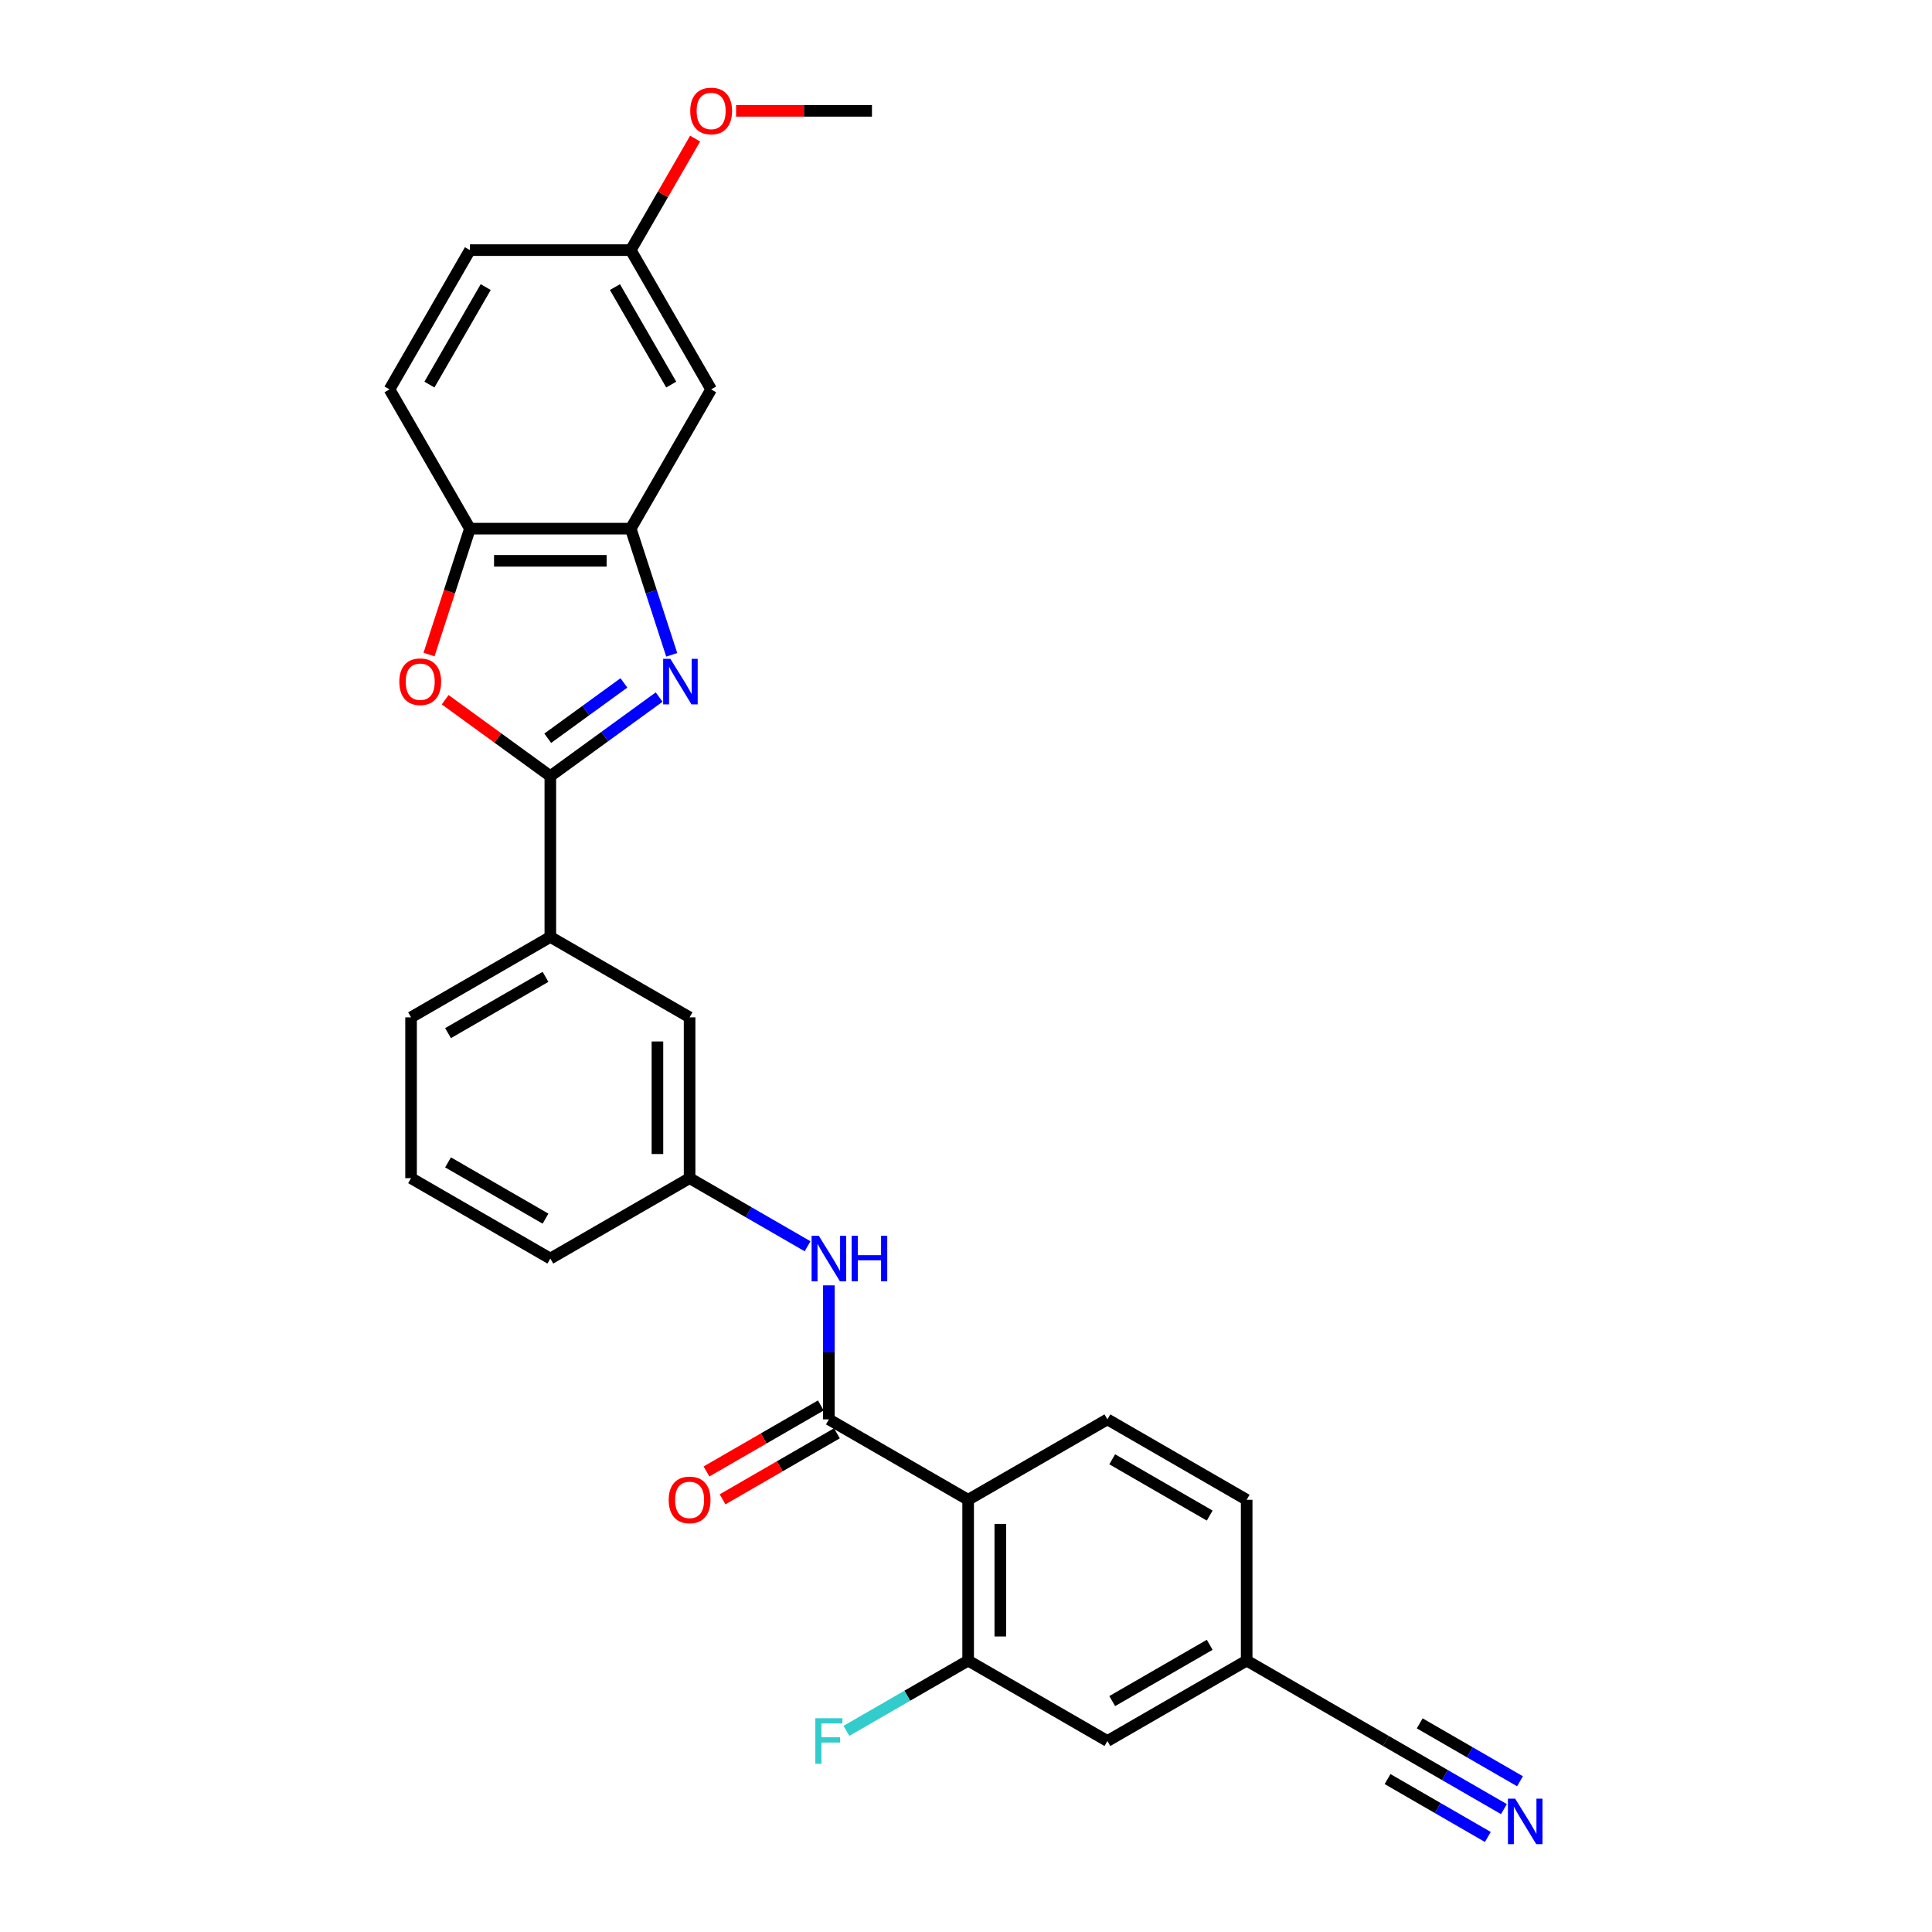 <?xml version='1.0' encoding='iso-8859-1'?>
<svg version='1.1' baseProfile='full'
              xmlns='http://www.w3.org/2000/svg'
                      xmlns:rdkit='http://www.rdkit.org/xml'
                      xmlns:xlink='http://www.w3.org/1999/xlink'
                  xml:space='preserve'
width='1000px' height='1000px' viewBox='0 0 1000 1000'>
<!-- END OF HEADER -->
<rect style='opacity:1.0;fill:#FFFFFF;stroke:none' width='1000' height='1000' x='0' y='0'> </rect>
<path class='bond-0' d='M 341.17,360.8 L 313.01,381.259' style='fill:none;fill-rule:evenodd;stroke:#0000FF;stroke-width:6px;stroke-linecap:butt;stroke-linejoin:miter;stroke-opacity:1' />
<path class='bond-0' d='M 313.01,381.259 L 284.85,401.719' style='fill:none;fill-rule:evenodd;stroke:#000000;stroke-width:6px;stroke-linecap:butt;stroke-linejoin:miter;stroke-opacity:1' />
<path class='bond-0' d='M 322.936,353.47 L 303.225,367.791' style='fill:none;fill-rule:evenodd;stroke:#0000FF;stroke-width:6px;stroke-linecap:butt;stroke-linejoin:miter;stroke-opacity:1' />
<path class='bond-0' d='M 303.225,367.791 L 283.513,382.113' style='fill:none;fill-rule:evenodd;stroke:#000000;stroke-width:6px;stroke-linecap:butt;stroke-linejoin:miter;stroke-opacity:1' />
<path class='bond-4' d='M 347.684,338.926 L 337.076,306.278' style='fill:none;fill-rule:evenodd;stroke:#0000FF;stroke-width:6px;stroke-linecap:butt;stroke-linejoin:miter;stroke-opacity:1' />
<path class='bond-4' d='M 337.076,306.278 L 326.468,273.63' style='fill:none;fill-rule:evenodd;stroke:#000000;stroke-width:6px;stroke-linecap:butt;stroke-linejoin:miter;stroke-opacity:1' />
<path class='bond-3' d='M 284.85,401.719 L 257.631,381.943' style='fill:none;fill-rule:evenodd;stroke:#000000;stroke-width:6px;stroke-linecap:butt;stroke-linejoin:miter;stroke-opacity:1' />
<path class='bond-3' d='M 257.631,381.943 L 230.412,362.167' style='fill:none;fill-rule:evenodd;stroke:#FF0000;stroke-width:6px;stroke-linecap:butt;stroke-linejoin:miter;stroke-opacity:1' />
<path class='bond-8' d='M 284.85,401.719 L 284.85,484.956' style='fill:none;fill-rule:evenodd;stroke:#000000;stroke-width:6px;stroke-linecap:butt;stroke-linejoin:miter;stroke-opacity:1' />
<path class='bond-1' d='M 501.106,776.285 L 429.021,734.667' style='fill:none;fill-rule:evenodd;stroke:#000000;stroke-width:6px;stroke-linecap:butt;stroke-linejoin:miter;stroke-opacity:1' />
<path class='bond-5' d='M 501.106,776.285 L 501.106,859.522' style='fill:none;fill-rule:evenodd;stroke:#000000;stroke-width:6px;stroke-linecap:butt;stroke-linejoin:miter;stroke-opacity:1' />
<path class='bond-5' d='M 517.753,788.771 L 517.753,847.037' style='fill:none;fill-rule:evenodd;stroke:#000000;stroke-width:6px;stroke-linecap:butt;stroke-linejoin:miter;stroke-opacity:1' />
<path class='bond-10' d='M 501.106,776.285 L 573.191,734.667' style='fill:none;fill-rule:evenodd;stroke:#000000;stroke-width:6px;stroke-linecap:butt;stroke-linejoin:miter;stroke-opacity:1' />
<path class='bond-2' d='M 429.021,734.667 L 429.021,699.982' style='fill:none;fill-rule:evenodd;stroke:#000000;stroke-width:6px;stroke-linecap:butt;stroke-linejoin:miter;stroke-opacity:1' />
<path class='bond-2' d='M 429.021,699.982 L 429.021,665.297' style='fill:none;fill-rule:evenodd;stroke:#0000FF;stroke-width:6px;stroke-linecap:butt;stroke-linejoin:miter;stroke-opacity:1' />
<path class='bond-13' d='M 424.859,727.458 L 395.267,744.543' style='fill:none;fill-rule:evenodd;stroke:#000000;stroke-width:6px;stroke-linecap:butt;stroke-linejoin:miter;stroke-opacity:1' />
<path class='bond-13' d='M 395.267,744.543 L 365.675,761.628' style='fill:none;fill-rule:evenodd;stroke:#FF0000;stroke-width:6px;stroke-linecap:butt;stroke-linejoin:miter;stroke-opacity:1' />
<path class='bond-13' d='M 433.182,741.875 L 403.591,758.96' style='fill:none;fill-rule:evenodd;stroke:#000000;stroke-width:6px;stroke-linecap:butt;stroke-linejoin:miter;stroke-opacity:1' />
<path class='bond-13' d='M 403.591,758.96 L 373.999,776.045' style='fill:none;fill-rule:evenodd;stroke:#FF0000;stroke-width:6px;stroke-linecap:butt;stroke-linejoin:miter;stroke-opacity:1' />
<path class='bond-28' d='M 222.059,338.793 L 232.645,306.211' style='fill:none;fill-rule:evenodd;stroke:#FF0000;stroke-width:6px;stroke-linecap:butt;stroke-linejoin:miter;stroke-opacity:1' />
<path class='bond-28' d='M 232.645,306.211 L 243.231,273.63' style='fill:none;fill-rule:evenodd;stroke:#000000;stroke-width:6px;stroke-linecap:butt;stroke-linejoin:miter;stroke-opacity:1' />
<path class='bond-6' d='M 326.468,273.63 L 243.231,273.63' style='fill:none;fill-rule:evenodd;stroke:#000000;stroke-width:6px;stroke-linecap:butt;stroke-linejoin:miter;stroke-opacity:1' />
<path class='bond-6' d='M 313.983,290.278 L 255.717,290.278' style='fill:none;fill-rule:evenodd;stroke:#000000;stroke-width:6px;stroke-linecap:butt;stroke-linejoin:miter;stroke-opacity:1' />
<path class='bond-11' d='M 326.468,273.63 L 368.087,201.545' style='fill:none;fill-rule:evenodd;stroke:#000000;stroke-width:6px;stroke-linecap:butt;stroke-linejoin:miter;stroke-opacity:1' />
<path class='bond-15' d='M 501.106,859.522 L 573.191,901.141' style='fill:none;fill-rule:evenodd;stroke:#000000;stroke-width:6px;stroke-linecap:butt;stroke-linejoin:miter;stroke-opacity:1' />
<path class='bond-20' d='M 501.106,859.522 L 469.608,877.707' style='fill:none;fill-rule:evenodd;stroke:#000000;stroke-width:6px;stroke-linecap:butt;stroke-linejoin:miter;stroke-opacity:1' />
<path class='bond-20' d='M 469.608,877.707 L 438.11,895.893' style='fill:none;fill-rule:evenodd;stroke:#33CCCC;stroke-width:6px;stroke-linecap:butt;stroke-linejoin:miter;stroke-opacity:1' />
<path class='bond-17' d='M 243.231,273.63 L 201.613,201.545' style='fill:none;fill-rule:evenodd;stroke:#000000;stroke-width:6px;stroke-linecap:butt;stroke-linejoin:miter;stroke-opacity:1' />
<path class='bond-7' d='M 418,645.067 L 387.468,627.439' style='fill:none;fill-rule:evenodd;stroke:#0000FF;stroke-width:6px;stroke-linecap:butt;stroke-linejoin:miter;stroke-opacity:1' />
<path class='bond-7' d='M 387.468,627.439 L 356.935,609.811' style='fill:none;fill-rule:evenodd;stroke:#000000;stroke-width:6px;stroke-linecap:butt;stroke-linejoin:miter;stroke-opacity:1' />
<path class='bond-16' d='M 284.85,484.956 L 356.935,526.574' style='fill:none;fill-rule:evenodd;stroke:#000000;stroke-width:6px;stroke-linecap:butt;stroke-linejoin:miter;stroke-opacity:1' />
<path class='bond-24' d='M 284.85,484.956 L 212.765,526.574' style='fill:none;fill-rule:evenodd;stroke:#000000;stroke-width:6px;stroke-linecap:butt;stroke-linejoin:miter;stroke-opacity:1' />
<path class='bond-24' d='M 282.361,505.616 L 231.901,534.748' style='fill:none;fill-rule:evenodd;stroke:#000000;stroke-width:6px;stroke-linecap:butt;stroke-linejoin:miter;stroke-opacity:1' />
<path class='bond-9' d='M 778.427,936.396 L 747.894,918.768' style='fill:none;fill-rule:evenodd;stroke:#0000FF;stroke-width:6px;stroke-linecap:butt;stroke-linejoin:miter;stroke-opacity:1' />
<path class='bond-9' d='M 747.894,918.768 L 717.362,901.141' style='fill:none;fill-rule:evenodd;stroke:#000000;stroke-width:6px;stroke-linecap:butt;stroke-linejoin:miter;stroke-opacity:1' />
<path class='bond-9' d='M 786.751,921.979 L 760.798,906.996' style='fill:none;fill-rule:evenodd;stroke:#0000FF;stroke-width:6px;stroke-linecap:butt;stroke-linejoin:miter;stroke-opacity:1' />
<path class='bond-9' d='M 760.798,906.996 L 734.845,892.012' style='fill:none;fill-rule:evenodd;stroke:#000000;stroke-width:6px;stroke-linecap:butt;stroke-linejoin:miter;stroke-opacity:1' />
<path class='bond-9' d='M 770.103,950.813 L 744.151,935.83' style='fill:none;fill-rule:evenodd;stroke:#0000FF;stroke-width:6px;stroke-linecap:butt;stroke-linejoin:miter;stroke-opacity:1' />
<path class='bond-9' d='M 744.151,935.83 L 718.198,920.846' style='fill:none;fill-rule:evenodd;stroke:#000000;stroke-width:6px;stroke-linecap:butt;stroke-linejoin:miter;stroke-opacity:1' />
<path class='bond-21' d='M 573.191,734.667 L 645.277,776.285' style='fill:none;fill-rule:evenodd;stroke:#000000;stroke-width:6px;stroke-linecap:butt;stroke-linejoin:miter;stroke-opacity:1' />
<path class='bond-21' d='M 575.68,755.326 L 626.14,784.459' style='fill:none;fill-rule:evenodd;stroke:#000000;stroke-width:6px;stroke-linecap:butt;stroke-linejoin:miter;stroke-opacity:1' />
<path class='bond-19' d='M 368.087,201.545 L 326.468,129.459' style='fill:none;fill-rule:evenodd;stroke:#000000;stroke-width:6px;stroke-linecap:butt;stroke-linejoin:miter;stroke-opacity:1' />
<path class='bond-19' d='M 347.427,199.056 L 318.294,148.596' style='fill:none;fill-rule:evenodd;stroke:#000000;stroke-width:6px;stroke-linecap:butt;stroke-linejoin:miter;stroke-opacity:1' />
<path class='bond-12' d='M 717.362,901.141 L 645.277,859.522' style='fill:none;fill-rule:evenodd;stroke:#000000;stroke-width:6px;stroke-linecap:butt;stroke-linejoin:miter;stroke-opacity:1' />
<path class='bond-14' d='M 356.935,609.811 L 356.935,526.574' style='fill:none;fill-rule:evenodd;stroke:#000000;stroke-width:6px;stroke-linecap:butt;stroke-linejoin:miter;stroke-opacity:1' />
<path class='bond-14' d='M 340.288,597.326 L 340.288,539.06' style='fill:none;fill-rule:evenodd;stroke:#000000;stroke-width:6px;stroke-linecap:butt;stroke-linejoin:miter;stroke-opacity:1' />
<path class='bond-30' d='M 356.935,609.811 L 284.85,651.43' style='fill:none;fill-rule:evenodd;stroke:#000000;stroke-width:6px;stroke-linecap:butt;stroke-linejoin:miter;stroke-opacity:1' />
<path class='bond-31' d='M 573.191,901.141 L 645.277,859.522' style='fill:none;fill-rule:evenodd;stroke:#000000;stroke-width:6px;stroke-linecap:butt;stroke-linejoin:miter;stroke-opacity:1' />
<path class='bond-31' d='M 575.68,880.481 L 626.14,851.348' style='fill:none;fill-rule:evenodd;stroke:#000000;stroke-width:6px;stroke-linecap:butt;stroke-linejoin:miter;stroke-opacity:1' />
<path class='bond-29' d='M 201.613,201.545 L 243.231,129.459' style='fill:none;fill-rule:evenodd;stroke:#000000;stroke-width:6px;stroke-linecap:butt;stroke-linejoin:miter;stroke-opacity:1' />
<path class='bond-29' d='M 222.273,199.056 L 251.406,148.596' style='fill:none;fill-rule:evenodd;stroke:#000000;stroke-width:6px;stroke-linecap:butt;stroke-linejoin:miter;stroke-opacity:1' />
<path class='bond-18' d='M 645.277,859.522 L 645.277,776.285' style='fill:none;fill-rule:evenodd;stroke:#000000;stroke-width:6px;stroke-linecap:butt;stroke-linejoin:miter;stroke-opacity:1' />
<path class='bond-22' d='M 326.468,129.459 L 243.231,129.459' style='fill:none;fill-rule:evenodd;stroke:#000000;stroke-width:6px;stroke-linecap:butt;stroke-linejoin:miter;stroke-opacity:1' />
<path class='bond-23' d='M 326.468,129.459 L 343.13,100.6' style='fill:none;fill-rule:evenodd;stroke:#000000;stroke-width:6px;stroke-linecap:butt;stroke-linejoin:miter;stroke-opacity:1' />
<path class='bond-23' d='M 343.13,100.6 L 359.792,71.741' style='fill:none;fill-rule:evenodd;stroke:#FF0000;stroke-width:6px;stroke-linecap:butt;stroke-linejoin:miter;stroke-opacity:1' />
<path class='bond-27' d='M 380.989,57.374 L 416.156,57.374' style='fill:none;fill-rule:evenodd;stroke:#FF0000;stroke-width:6px;stroke-linecap:butt;stroke-linejoin:miter;stroke-opacity:1' />
<path class='bond-27' d='M 416.156,57.374 L 451.324,57.374' style='fill:none;fill-rule:evenodd;stroke:#000000;stroke-width:6px;stroke-linecap:butt;stroke-linejoin:miter;stroke-opacity:1' />
<path class='bond-25' d='M 212.765,526.574 L 212.765,609.811' style='fill:none;fill-rule:evenodd;stroke:#000000;stroke-width:6px;stroke-linecap:butt;stroke-linejoin:miter;stroke-opacity:1' />
<path class='bond-26' d='M 212.765,609.811 L 284.85,651.43' style='fill:none;fill-rule:evenodd;stroke:#000000;stroke-width:6px;stroke-linecap:butt;stroke-linejoin:miter;stroke-opacity:1' />
<path class='bond-26' d='M 231.901,601.637 L 282.361,630.77' style='fill:none;fill-rule:evenodd;stroke:#000000;stroke-width:6px;stroke-linecap:butt;stroke-linejoin:miter;stroke-opacity:1' />
<path  class='atom-0' d='M 346.979 341.007
L 354.704 353.492
Q 355.47 354.724, 356.702 356.955
Q 357.933 359.186, 358 359.319
L 358 341.007
L 361.13 341.007
L 361.13 364.58
L 357.9 364.58
L 349.61 350.929
Q 348.644 349.331, 347.612 347.499
Q 346.613 345.668, 346.314 345.102
L 346.314 364.58
L 343.25 364.58
L 343.25 341.007
L 346.979 341.007
' fill='#0000FF'/>
<path  class='atom-4' d='M 206.689 352.86
Q 206.689 347.2, 209.486 344.037
Q 212.283 340.874, 217.51 340.874
Q 222.737 340.874, 225.534 344.037
Q 228.331 347.2, 228.331 352.86
Q 228.331 358.586, 225.501 361.849
Q 222.671 365.079, 217.51 365.079
Q 212.316 365.079, 209.486 361.849
Q 206.689 358.62, 206.689 352.86
M 217.51 362.415
Q 221.106 362.415, 223.037 360.018
Q 225.001 357.588, 225.001 352.86
Q 225.001 348.232, 223.037 345.901
Q 221.106 343.537, 217.51 343.537
Q 213.914 343.537, 211.95 345.868
Q 210.018 348.199, 210.018 352.86
Q 210.018 357.621, 211.95 360.018
Q 213.914 362.415, 217.51 362.415
' fill='#FF0000'/>
<path  class='atom-8' d='M 423.81 639.643
L 431.534 652.129
Q 432.3 653.361, 433.532 655.591
Q 434.764 657.822, 434.831 657.955
L 434.831 639.643
L 437.96 639.643
L 437.96 663.216
L 434.731 663.216
L 426.44 649.565
Q 425.475 647.967, 424.443 646.136
Q 423.444 644.305, 423.144 643.739
L 423.144 663.216
L 420.081 663.216
L 420.081 639.643
L 423.81 639.643
' fill='#0000FF'/>
<path  class='atom-8' d='M 440.79 639.643
L 443.987 639.643
L 443.987 649.665
L 456.039 649.665
L 456.039 639.643
L 459.236 639.643
L 459.236 663.216
L 456.039 663.216
L 456.039 652.329
L 443.987 652.329
L 443.987 663.216
L 440.79 663.216
L 440.79 639.643
' fill='#0000FF'/>
<path  class='atom-10' d='M 784.237 930.973
L 791.961 943.458
Q 792.727 944.69, 793.959 946.921
Q 795.191 949.152, 795.257 949.285
L 795.257 930.973
L 798.387 930.973
L 798.387 954.545
L 795.157 954.545
L 786.867 940.895
Q 785.901 939.296, 784.869 937.465
Q 783.871 935.634, 783.571 935.068
L 783.571 954.545
L 780.508 954.545
L 780.508 930.973
L 784.237 930.973
' fill='#0000FF'/>
<path  class='atom-14' d='M 346.114 776.352
Q 346.114 770.692, 348.911 767.529
Q 351.708 764.366, 356.935 764.366
Q 362.163 764.366, 364.959 767.529
Q 367.756 770.692, 367.756 776.352
Q 367.756 782.078, 364.926 785.341
Q 362.096 788.571, 356.935 788.571
Q 351.741 788.571, 348.911 785.341
Q 346.114 782.112, 346.114 776.352
M 356.935 785.907
Q 360.531 785.907, 362.462 783.51
Q 364.427 781.08, 364.427 776.352
Q 364.427 771.724, 362.462 769.393
Q 360.531 767.029, 356.935 767.029
Q 353.339 767.029, 351.375 769.36
Q 349.444 771.69, 349.444 776.352
Q 349.444 781.113, 351.375 783.51
Q 353.339 785.907, 356.935 785.907
' fill='#FF0000'/>
<path  class='atom-21' d='M 422.012 889.354
L 436.029 889.354
L 436.029 892.051
L 425.175 892.051
L 425.175 899.21
L 434.831 899.21
L 434.831 901.94
L 425.175 901.94
L 425.175 912.927
L 422.012 912.927
L 422.012 889.354
' fill='#33CCCC'/>
<path  class='atom-24' d='M 357.266 57.441
Q 357.266 51.781, 360.063 48.618
Q 362.86 45.455, 368.087 45.455
Q 373.314 45.455, 376.111 48.618
Q 378.908 51.781, 378.908 57.441
Q 378.908 63.167, 376.078 66.43
Q 373.248 69.66, 368.087 69.66
Q 362.893 69.66, 360.063 66.43
Q 357.266 63.201, 357.266 57.441
M 368.087 66.996
Q 371.683 66.996, 373.614 64.599
Q 375.578 62.169, 375.578 57.441
Q 375.578 52.813, 373.614 50.482
Q 371.683 48.118, 368.087 48.118
Q 364.491 48.118, 362.527 50.449
Q 360.596 52.779, 360.596 57.441
Q 360.596 62.202, 362.527 64.599
Q 364.491 66.996, 368.087 66.996
' fill='#FF0000'/>
</svg>
